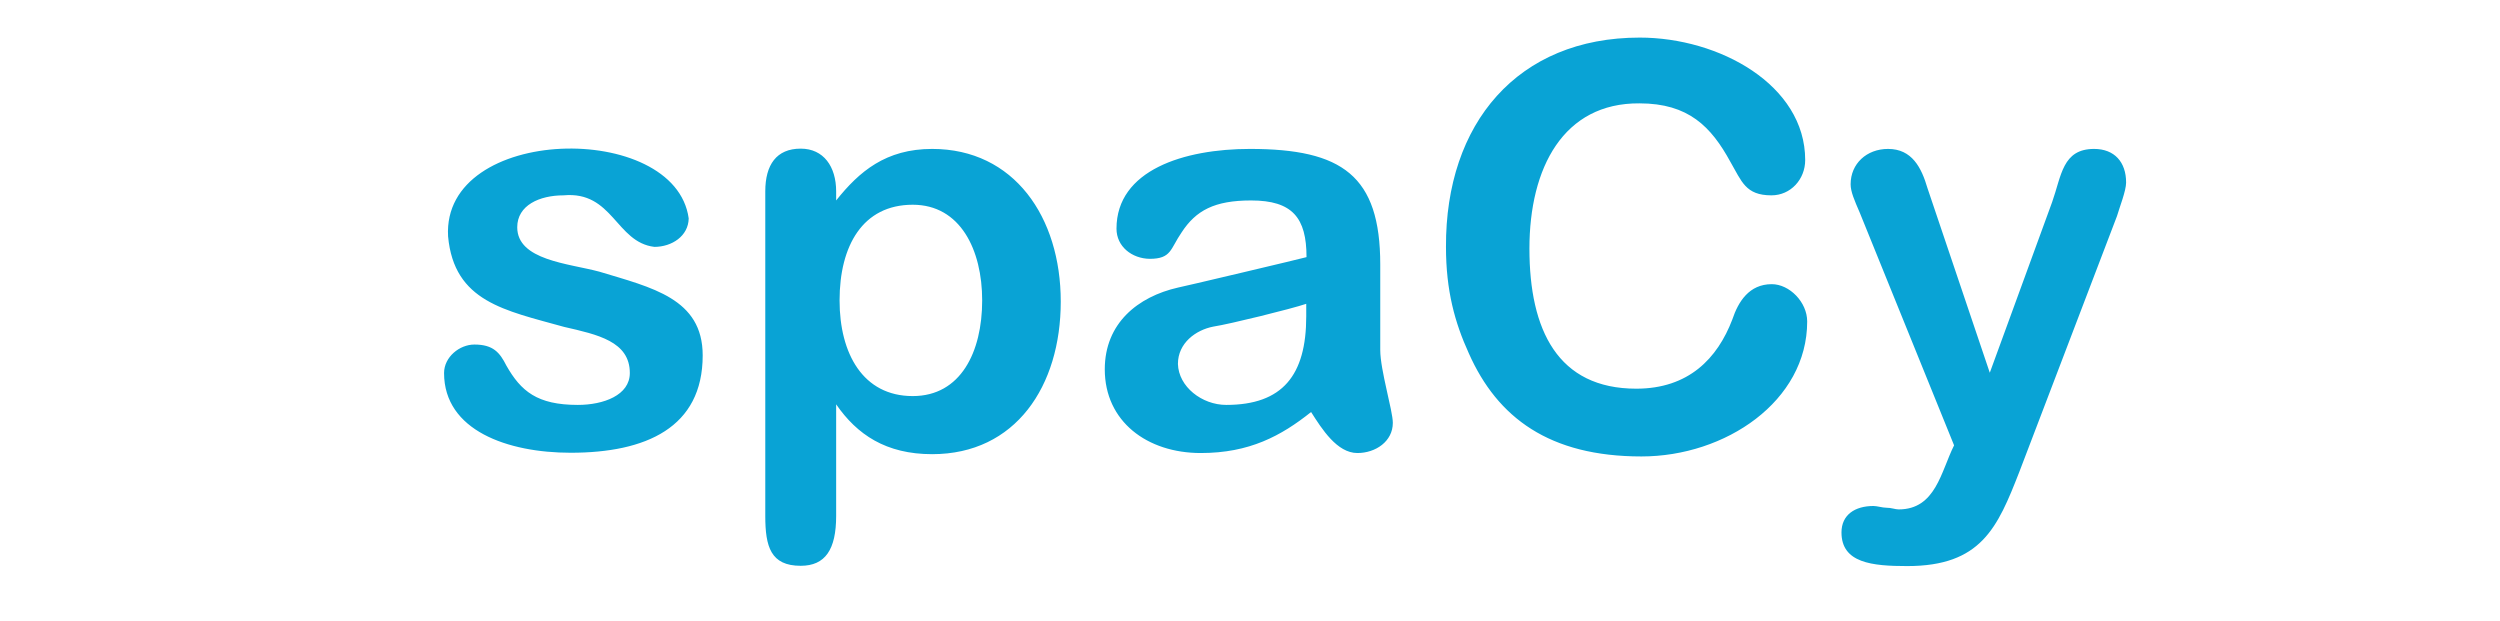<svg width="169" height="42" viewBox="0 0 169 42" fill="none" xmlns="http://www.w3.org/2000/svg">
<path d="M44.237 16.689C41.629 16.381 41.436 12.897 38.094 13.205C36.471 13.205 34.965 13.878 34.965 15.361C34.965 17.593 38.423 17.805 40.509 18.363C44.063 19.441 47.502 20.173 47.502 24.023C47.502 28.912 43.658 30.606 38.577 30.606C34.327 30.606 30.019 29.104 30.019 25.216C30.019 24.138 31.062 23.291 32.067 23.291C33.342 23.291 33.786 23.83 34.231 24.715C35.216 26.448 36.317 27.372 39.06 27.372C40.799 27.372 42.576 26.717 42.576 25.216C42.576 23.079 40.393 22.617 38.133 22.098C34.134 20.981 30.695 20.404 30.29 15.977C29.865 8.431 45.648 8.142 46.556 14.764C46.536 15.957 45.416 16.689 44.237 16.689ZM63.014 10.067C68.559 10.067 71.707 14.687 71.707 20.385C71.707 26.102 68.655 30.702 63.014 30.702C59.885 30.702 57.934 29.374 56.524 27.333V34.879C56.524 37.15 55.789 38.248 54.128 38.248C52.1 38.248 51.733 36.958 51.733 34.879V12.935C51.733 11.145 52.486 10.048 54.128 10.048C55.674 10.048 56.524 11.261 56.524 12.935V13.551C58.088 11.588 59.885 10.067 63.014 10.067ZM61.701 26.775C64.946 26.775 66.395 23.792 66.395 20.308C66.395 16.901 64.927 13.84 61.701 13.84C58.32 13.84 56.755 16.612 56.755 20.308C56.755 23.907 58.34 26.775 61.701 26.775ZM75.475 15.457C75.475 11.492 80.053 10.067 84.496 10.067C90.736 10.067 93.305 11.877 93.305 17.882V23.657C93.305 25.023 94.155 27.757 94.155 28.585C94.155 29.836 92.996 30.625 91.76 30.625C90.388 30.625 89.364 29.008 88.63 27.853C86.602 29.47 84.457 30.625 81.173 30.625C77.542 30.625 74.683 28.488 74.683 24.966C74.683 21.848 76.923 20.057 79.628 19.441C79.628 19.461 88.321 17.401 88.321 17.382C88.321 14.725 87.374 13.551 84.573 13.551C82.101 13.551 80.845 14.225 79.879 15.707C79.106 16.823 79.203 17.497 77.715 17.497C76.518 17.478 75.475 16.669 75.475 15.457ZM82.893 27.372C86.698 27.372 88.302 25.37 88.302 21.386V20.538C87.278 20.885 83.144 21.905 82.023 22.078C80.826 22.309 79.628 23.195 79.628 24.6C79.667 26.14 81.251 27.372 82.893 27.372ZM110.846 2.541C116.216 2.541 122.031 5.736 122.031 10.818C122.031 12.127 121.046 13.205 119.751 13.205C117.993 13.205 117.742 12.261 116.97 10.933C115.675 8.566 114.149 6.987 110.826 6.987C105.688 6.949 103.389 11.338 103.389 16.804C103.389 22.309 105.302 26.275 110.614 26.275C114.149 26.275 116.1 24.234 117.105 21.597C117.51 20.385 118.245 19.21 119.771 19.21C120.968 19.21 122.166 20.423 122.166 21.732C122.166 27.122 116.641 30.856 110.962 30.856C104.741 30.856 101.225 28.238 99.294 23.888C98.347 21.809 97.748 19.653 97.748 16.689C97.71 8.335 102.597 2.541 110.846 2.541ZM141.561 10.067C142.933 10.067 143.725 10.953 143.725 12.338C143.725 12.897 143.281 14.013 143.107 14.61L136.5 31.915C135.032 35.668 133.931 38.267 128.927 38.267C126.551 38.267 124.484 38.055 124.484 35.995C124.484 34.802 125.392 34.205 126.648 34.205C126.88 34.205 127.266 34.321 127.498 34.321C127.865 34.321 128.116 34.436 128.348 34.436C130.859 34.436 131.207 31.876 132.096 30.105L125.721 14.379C125.354 13.532 125.102 12.954 125.102 12.454C125.102 11.068 126.184 10.067 127.633 10.067C129.256 10.067 129.893 11.338 130.299 12.723L134.51 25.197L138.722 13.667C139.359 11.877 139.417 10.067 141.561 10.067Z" fill="#09A3D5"/>
</svg>
